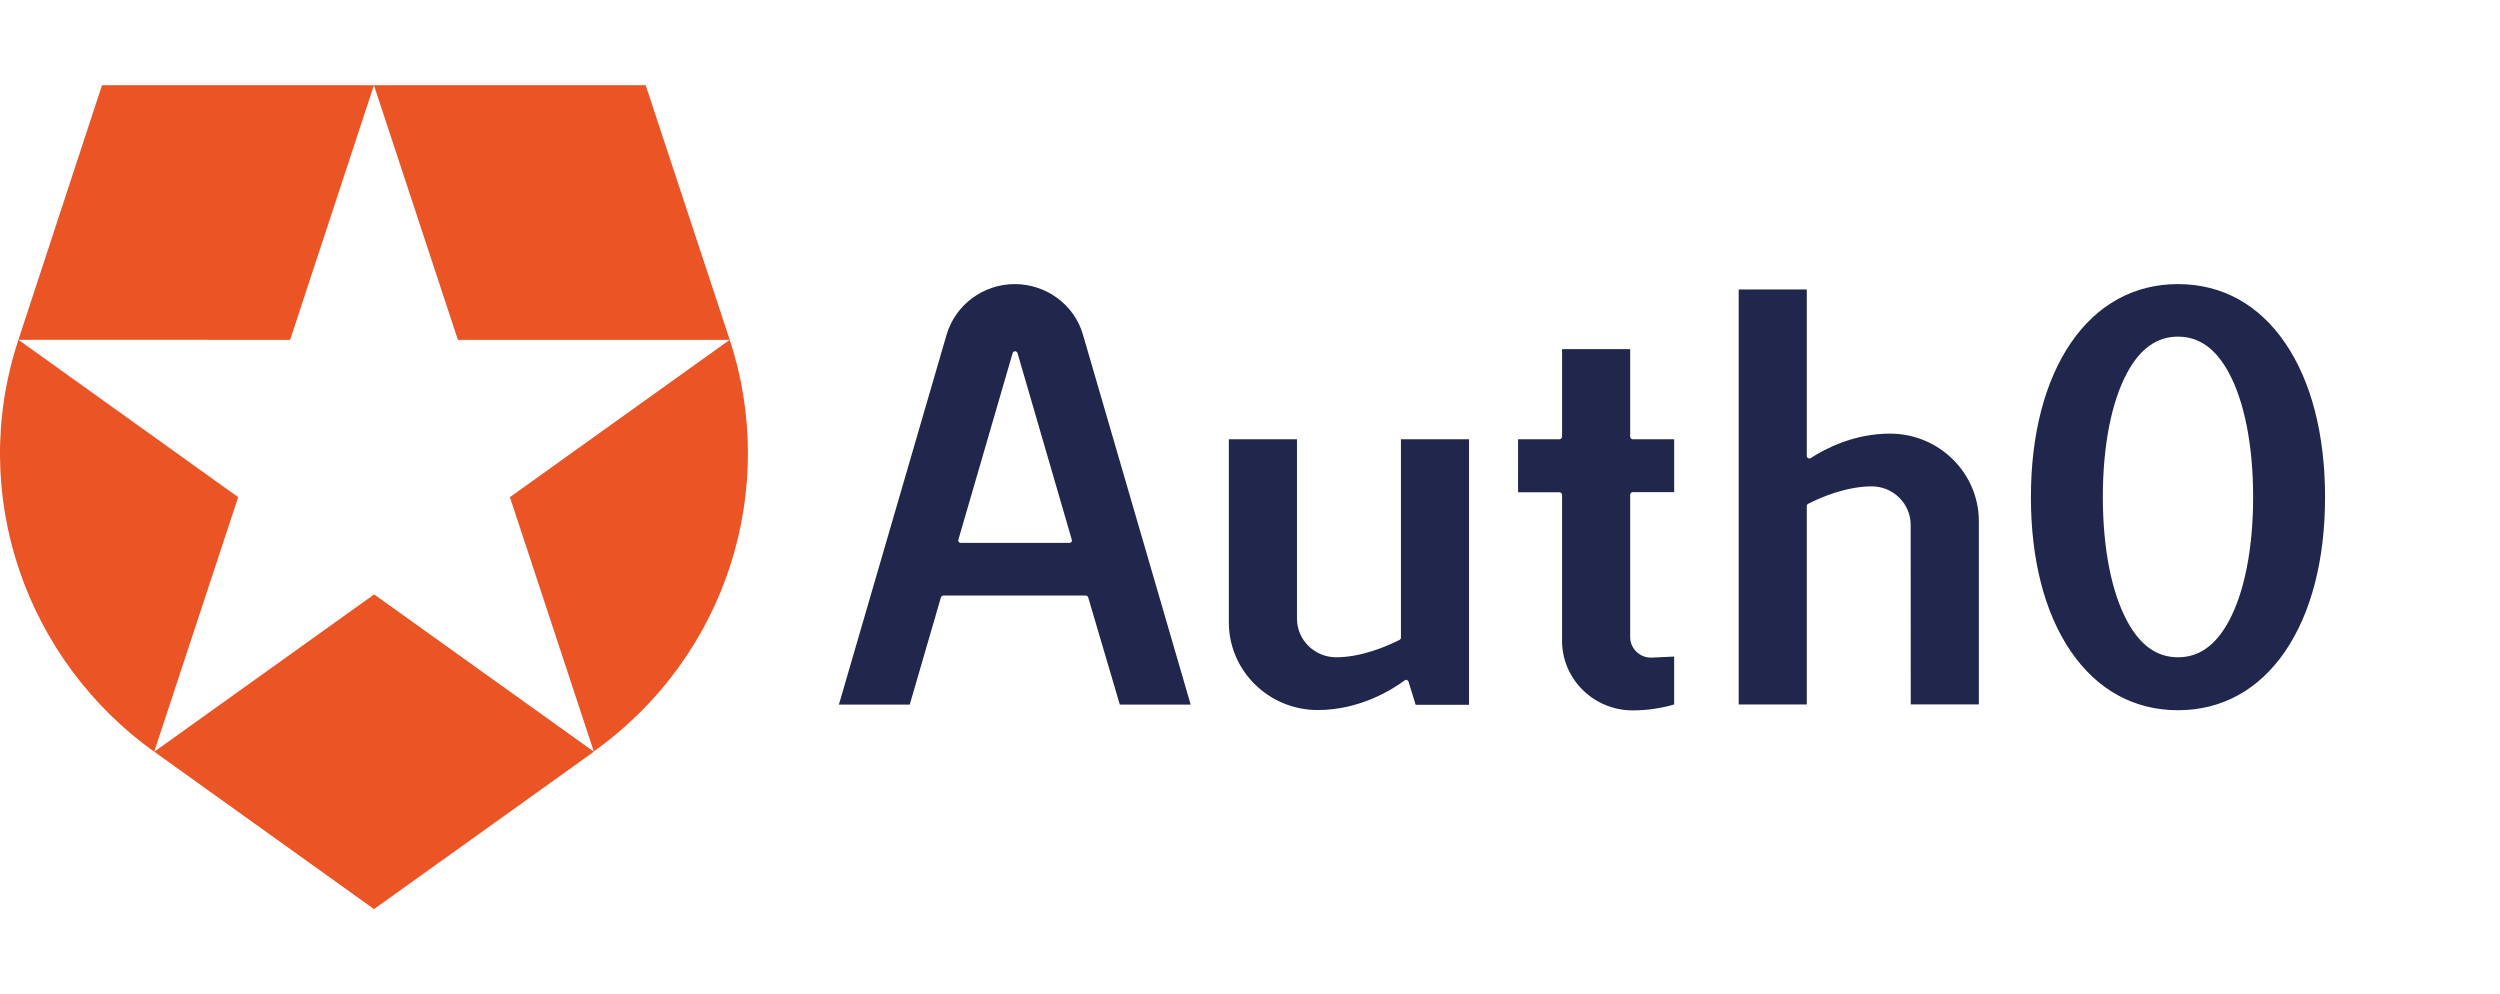 <svg width="176" height="70" viewBox="0 0 176 70" fill="none" xmlns="http://www.w3.org/2000/svg">
<path d="M41.809 52.92L35.897 35L51.367 23.927H32.236L26.324 6H45.456L51.374 23.926C54.801 34.319 51.267 46.146 41.781 52.917L41.809 52.92ZM10.86 52.92L26.33 64L41.809 52.92L26.339 41.847L10.86 52.92ZM1.296 23.92C-2.321 34.885 1.878 46.498 10.855 52.924V52.92L16.767 35L1.296 23.92L20.425 23.926L26.324 6H7.181L1.296 23.92Z" fill="#EB5424"/>
<path d="M153.33 20C150.248 20 147.641 21.433 145.79 24.139C143.954 26.832 142.976 30.587 142.976 35C142.976 39.413 143.946 43.168 145.79 45.861C147.64 48.568 150.248 50 153.33 50C156.412 50 159.019 48.567 160.87 45.861C162.707 43.168 163.684 39.413 163.684 35C163.684 30.587 162.714 26.832 160.87 24.139C159.021 21.432 156.414 20 153.33 20ZM153.33 46.272C151.858 46.272 150.689 45.45 149.767 43.757C148.653 41.715 148.04 38.605 148.04 34.985C148.04 31.365 148.652 28.256 149.767 26.213C150.689 24.521 151.866 23.699 153.33 23.699C154.795 23.699 155.972 24.52 156.894 26.213C158.007 28.255 158.62 31.365 158.62 34.985C158.62 38.605 158.009 41.714 156.894 43.757C155.964 45.456 154.802 46.272 153.33 46.272ZM86.51 30.923V43.819C86.51 47.218 89.317 49.987 92.77 49.987C95.769 49.987 98.062 48.513 98.893 47.896C98.941 47.862 99.002 47.848 99.043 47.869C99.083 47.89 99.138 47.929 99.159 47.986L99.662 49.617H103.42V30.923H98.626V44.889C98.626 44.957 98.591 45.013 98.53 45.047C97.63 45.505 95.832 46.272 94.066 46.272C92.546 46.272 91.307 45.051 91.307 43.558V30.925L86.51 30.923ZM134.517 49.59H139.311V36.693C139.311 33.295 136.505 30.526 133.051 30.526C130.513 30.526 128.47 31.601 127.479 32.246C127.452 32.264 127.42 32.275 127.387 32.276C127.355 32.277 127.322 32.27 127.293 32.254C127.265 32.239 127.24 32.216 127.223 32.188C127.206 32.16 127.198 32.128 127.197 32.096V20.378H122.404V49.596H127.197V35.624C127.197 35.556 127.232 35.5 127.293 35.466C128.193 35.008 129.992 34.241 131.758 34.241C132.507 34.241 133.188 34.522 133.706 35.036C134.225 35.55 134.511 36.227 134.511 36.955L134.517 49.59ZM106.872 34.657H109.789C109.885 34.657 109.969 34.739 109.969 34.836V45.114C109.969 47.814 112.198 50.012 114.943 50.012C115.94 50.012 116.917 49.869 117.86 49.594V46.222L116.229 46.297C115.42 46.297 114.764 45.646 114.764 44.851V34.827C114.764 34.731 114.847 34.648 114.944 34.648H117.861V30.923H114.944C114.848 30.923 114.764 30.841 114.764 30.744V24.577H109.97V30.744C109.97 30.84 109.888 30.923 109.791 30.923H106.873L106.872 34.657ZM78.835 49.602H83.823L76.237 23.549C75.632 21.459 73.665 20 71.441 20C69.216 20 67.266 21.459 66.644 23.549L59.059 49.602H64.046L66.24 42.057C66.261 41.983 66.33 41.928 66.413 41.928H76.437C76.476 41.928 76.514 41.94 76.545 41.964C76.576 41.987 76.599 42.02 76.609 42.057L78.835 49.602ZM67.638 38.22C67.582 38.22 67.528 38.193 67.494 38.151C67.459 38.109 67.452 38.046 67.467 38.002L71.289 24.86C71.31 24.786 71.379 24.73 71.462 24.73C71.501 24.731 71.538 24.743 71.57 24.767C71.601 24.79 71.623 24.823 71.634 24.86L75.457 38.002C75.472 38.057 75.464 38.111 75.43 38.151C75.395 38.191 75.347 38.22 75.292 38.22H67.638Z" fill="#21264C"/>
</svg>
